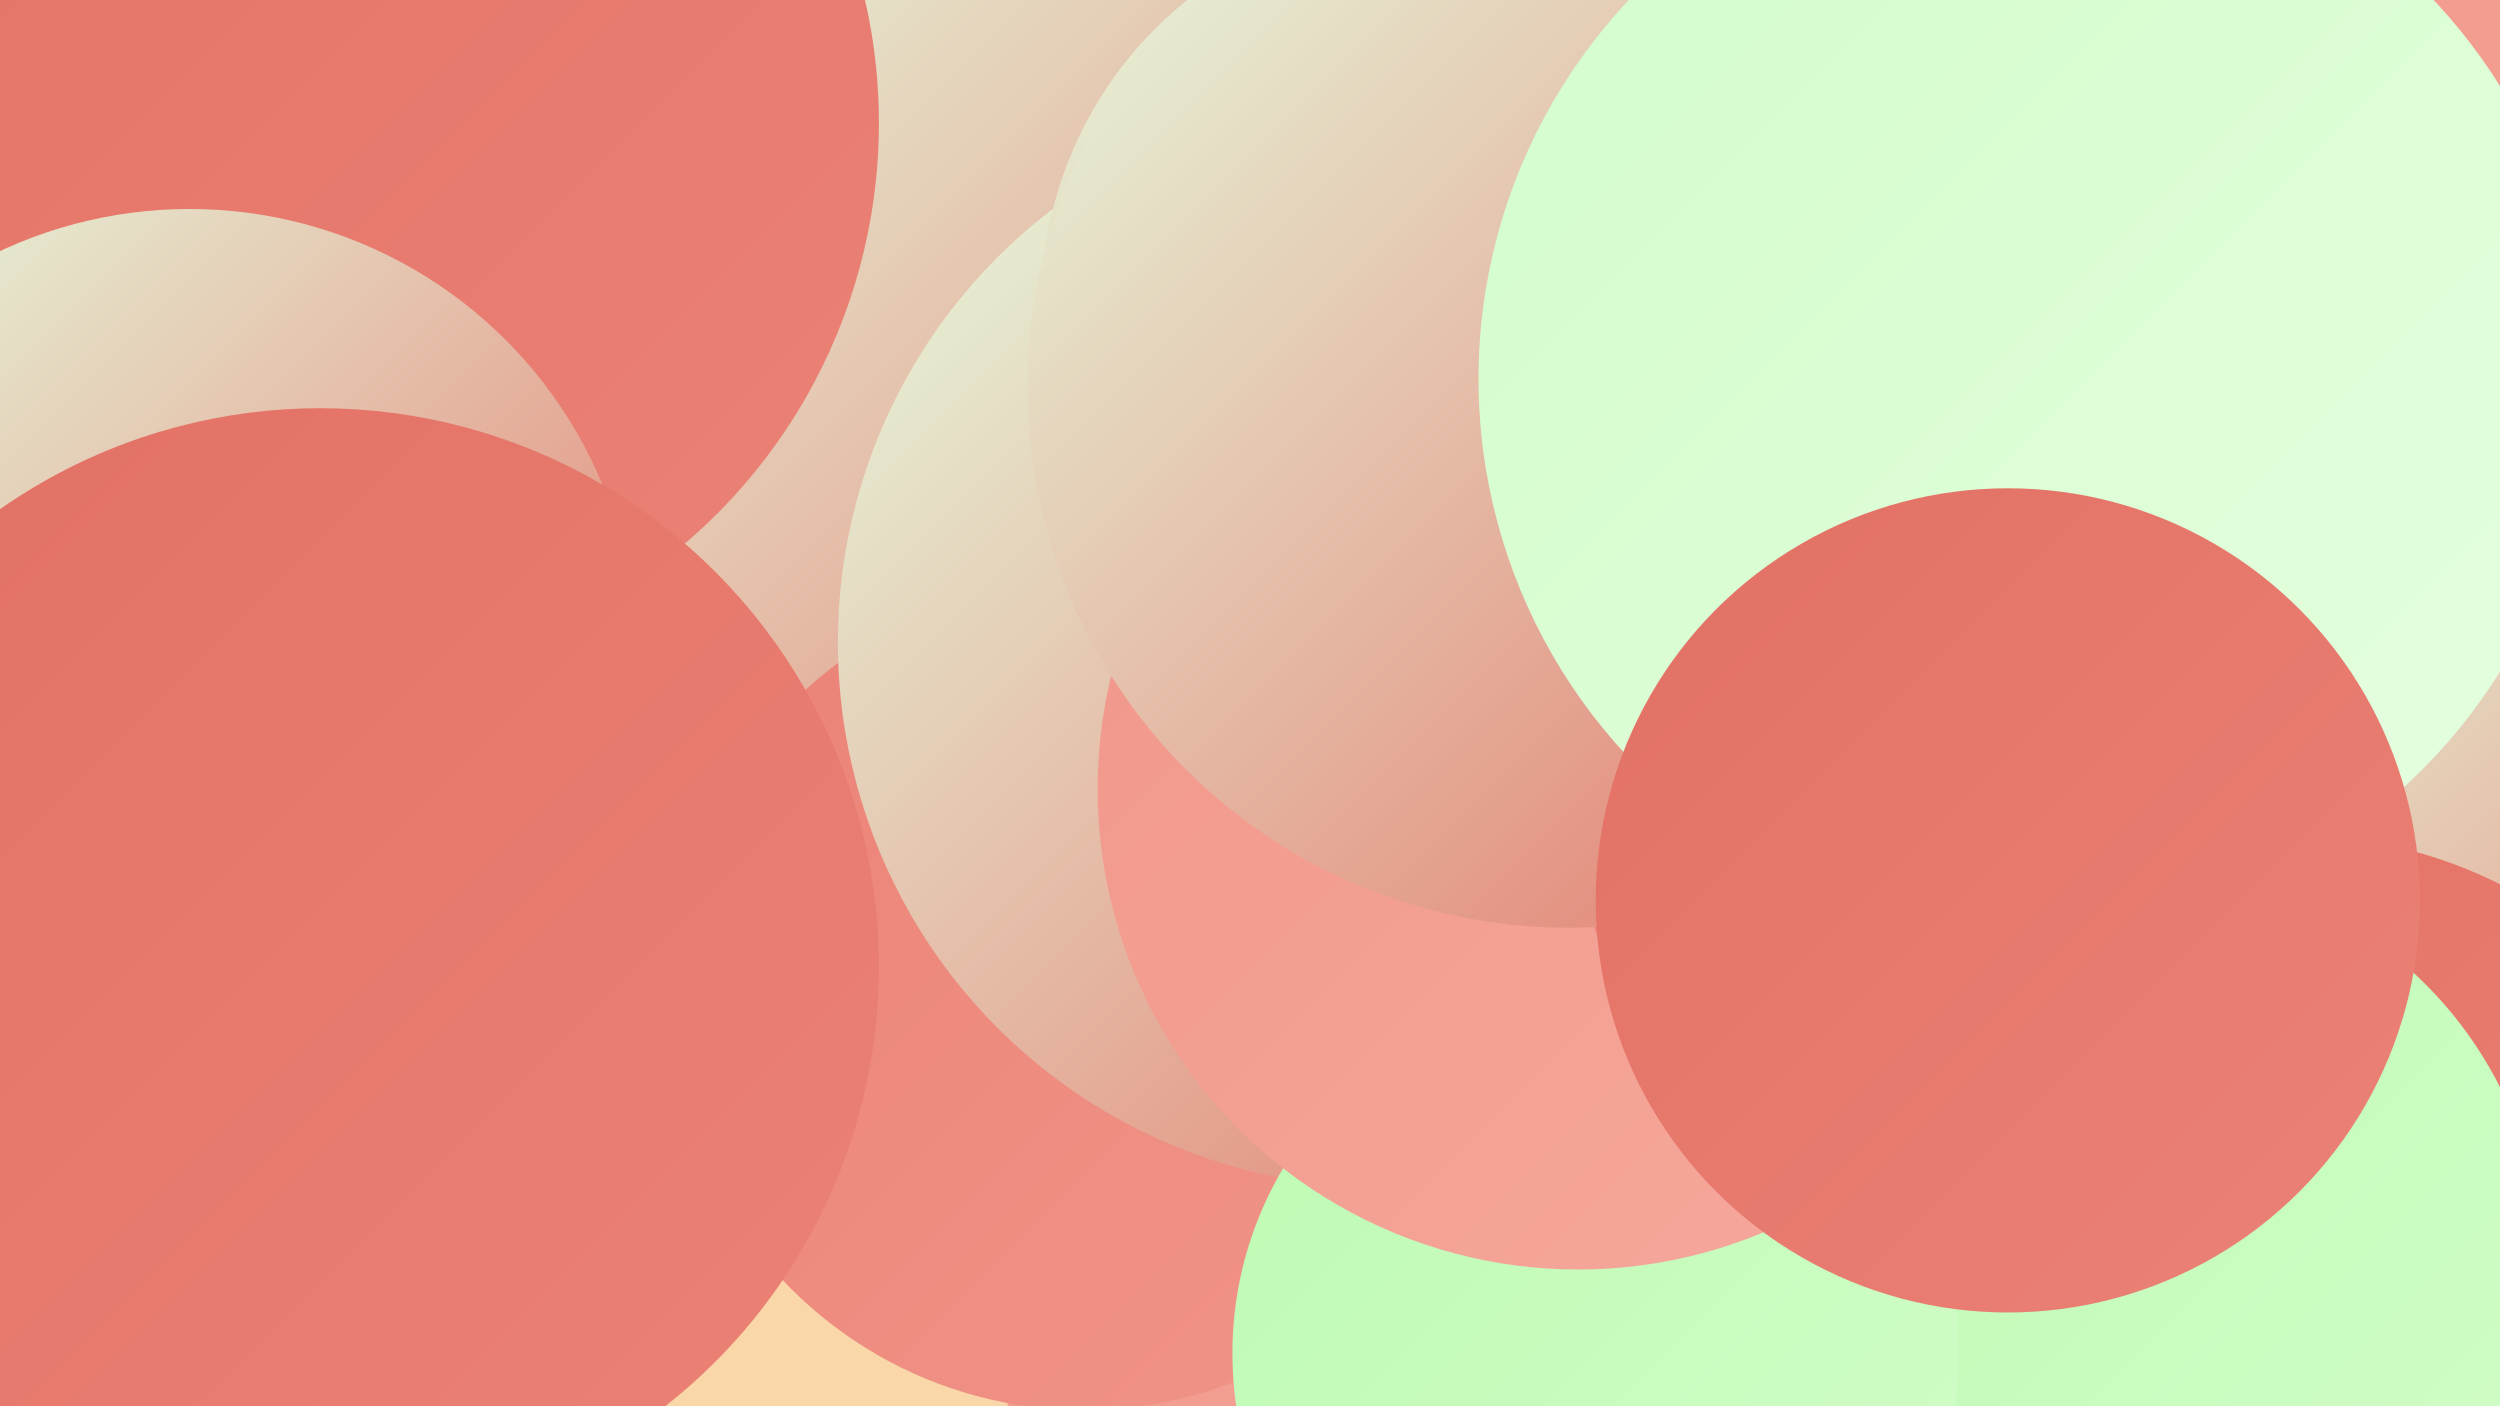 <?xml version="1.0" encoding="UTF-8"?><svg width="1280" height="720" xmlns="http://www.w3.org/2000/svg"><defs><linearGradient id="grad0" x1="0%" y1="0%" x2="100%" y2="100%"><stop offset="0%" style="stop-color:#e37064;stop-opacity:1" /><stop offset="100%" style="stop-color:#eb8276;stop-opacity:1" /></linearGradient><linearGradient id="grad1" x1="0%" y1="0%" x2="100%" y2="100%"><stop offset="0%" style="stop-color:#eb8276;stop-opacity:1" /><stop offset="100%" style="stop-color:#f19589;stop-opacity:1" /></linearGradient><linearGradient id="grad2" x1="0%" y1="0%" x2="100%" y2="100%"><stop offset="0%" style="stop-color:#f19589;stop-opacity:1" /><stop offset="100%" style="stop-color:#f6a99d;stop-opacity:1" /></linearGradient><linearGradient id="grad3" x1="0%" y1="0%" x2="100%" y2="100%"><stop offset="0%" style="stop-color:#f6a99d;stop-opacity:1" /><stop offset="100%" style="stop-color:#bdfab2;stop-opacity:1" /></linearGradient><linearGradient id="grad4" x1="0%" y1="0%" x2="100%" y2="100%"><stop offset="0%" style="stop-color:#bdfab2;stop-opacity:1" /><stop offset="100%" style="stop-color:#d2fdc9;stop-opacity:1" /></linearGradient><linearGradient id="grad5" x1="0%" y1="0%" x2="100%" y2="100%"><stop offset="0%" style="stop-color:#d2fdc9;stop-opacity:1" /><stop offset="100%" style="stop-color:#e6fee1;stop-opacity:1" /></linearGradient><linearGradient id="grad6" x1="0%" y1="0%" x2="100%" y2="100%"><stop offset="0%" style="stop-color:#e6fee1;stop-opacity:1" /><stop offset="100%" style="stop-color:#e37064;stop-opacity:1" /></linearGradient></defs><rect width="1280" height="720" fill="#f9d7a8" /><circle cx="554" cy="201" r="276" fill="url(#grad6)" /><circle cx="1255" cy="534" r="239" fill="url(#grad6)" /><circle cx="167" cy="63" r="283" fill="url(#grad0)" /><circle cx="4" cy="514" r="252" fill="url(#grad3)" /><circle cx="1176" cy="659" r="231" fill="url(#grad0)" /><circle cx="97" cy="336" r="229" fill="url(#grad6)" /><circle cx="797" cy="114" r="199" fill="url(#grad6)" /><circle cx="695" cy="693" r="181" fill="url(#grad2)" /><circle cx="555" cy="510" r="212" fill="url(#grad1)" /><circle cx="708" cy="329" r="279" fill="url(#grad6)" /><circle cx="1097" cy="649" r="205" fill="url(#grad4)" /><circle cx="1276" cy="125" r="219" fill="url(#grad2)" /><circle cx="817" cy="693" r="186" fill="url(#grad4)" /><circle cx="733" cy="156" r="200" fill="url(#grad6)" /><circle cx="164" cy="495" r="286" fill="url(#grad0)" /><circle cx="808" cy="404" r="246" fill="url(#grad2)" /><circle cx="1012" cy="411" r="206" fill="url(#grad1)" /><circle cx="803" cy="198" r="277" fill="url(#grad6)" /><circle cx="1040" cy="194" r="283" fill="url(#grad5)" /><circle cx="1028" cy="461" r="211" fill="url(#grad0)" /></svg>